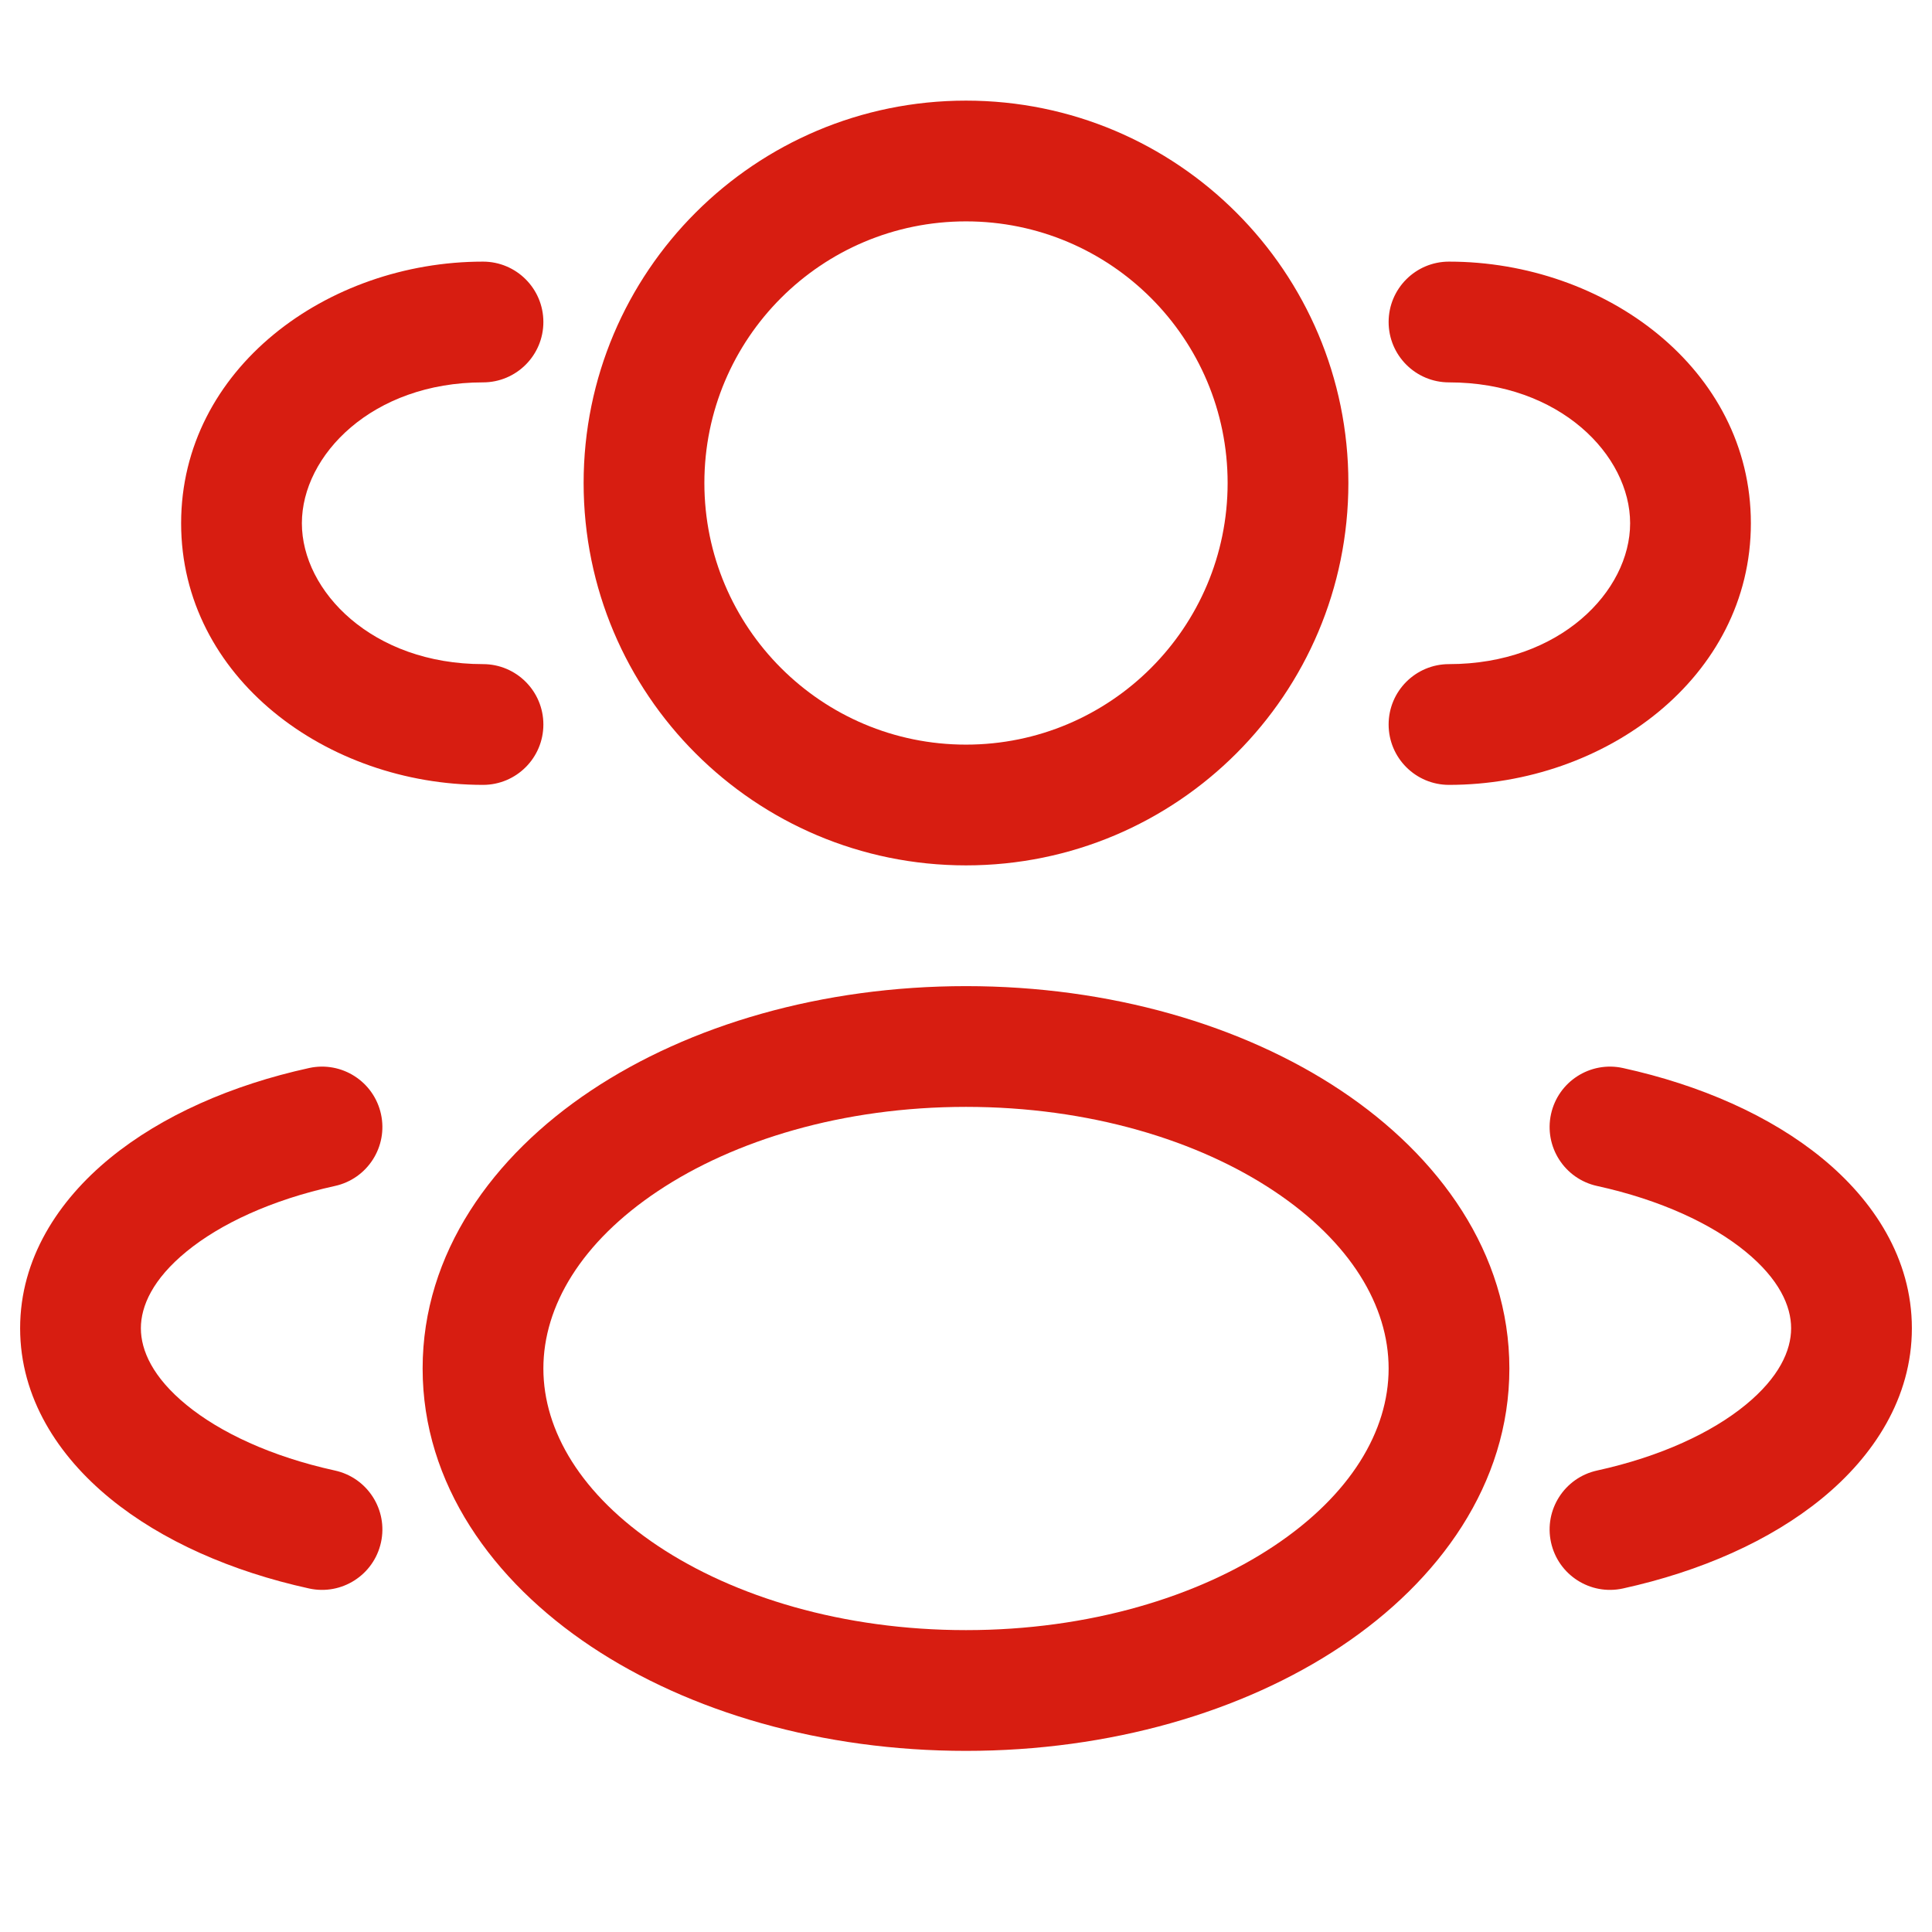 <?xml version="1.0" encoding="UTF-8"?>
<svg xmlns="http://www.w3.org/2000/svg" width="120" height="120" viewBox="0 0 120 120" fill="none">
  <path fill-rule="evenodd" clip-rule="evenodd" d="M60 6.25C46.883 6.25 36.25 16.883 36.25 30C36.25 43.117 46.883 53.75 60 53.75C73.117 53.75 83.75 43.117 83.75 30C83.75 16.883 73.117 6.25 60 6.25ZM43.75 30C43.75 21.025 51.025 13.75 60 13.75C68.975 13.75 76.25 21.025 76.25 30C76.25 38.975 68.975 46.25 60 46.25C51.025 46.25 43.75 38.975 43.75 30Z" fill="#D71D11"></path>
  <path d="M90 16.25C87.929 16.25 86.25 17.929 86.25 20C86.25 22.071 87.929 23.75 90 23.75C96.882 23.75 101.25 28.279 101.25 32.5C101.25 36.721 96.882 41.25 90 41.25C87.929 41.25 86.25 42.929 86.25 45C86.25 47.071 87.929 48.75 90 48.75C99.686 48.75 108.75 42.086 108.75 32.5C108.75 22.914 99.686 16.25 90 16.25Z" fill="#D71D11"></path>
  <path d="M33.75 20C33.75 17.929 32.071 16.25 30 16.25C20.314 16.25 11.25 22.914 11.25 32.5C11.25 42.086 20.314 48.75 30 48.75C32.071 48.75 33.75 47.071 33.75 45C33.75 42.929 32.071 41.25 30 41.25C23.118 41.25 18.75 36.721 18.75 32.5C18.75 28.279 23.118 23.75 30 23.75C32.071 23.75 33.75 22.071 33.75 20Z" fill="#D71D11"></path>
  <path fill-rule="evenodd" clip-rule="evenodd" d="M60 61.25C51.079 61.25 42.832 63.654 36.707 67.738C30.607 71.804 26.25 77.833 26.25 85C26.25 92.167 30.607 98.196 36.707 102.262C42.832 106.346 51.079 108.75 60 108.75C68.921 108.75 77.168 106.346 83.293 102.262C89.393 98.196 93.75 92.167 93.75 85C93.75 77.833 89.393 71.804 83.293 67.738C77.168 63.654 68.921 61.25 60 61.25ZM33.75 85C33.75 81.121 36.108 77.15 40.867 73.978C45.599 70.823 52.353 68.75 60 68.75C67.647 68.75 74.401 70.823 79.133 73.978C83.892 77.15 86.25 81.121 86.25 85C86.25 88.879 83.892 92.85 79.133 96.022C74.401 99.177 67.647 101.25 60 101.25C52.353 101.25 45.599 99.177 40.867 96.022C36.108 92.85 33.75 88.879 33.75 85Z" fill="#D71D11"></path>
  <path d="M96.337 69.197C96.781 67.174 98.78 65.893 100.803 66.337C105.613 67.392 109.946 69.297 113.164 71.93C116.379 74.56 118.75 78.176 118.75 82.5C118.75 86.824 116.379 90.44 113.164 93.07C109.946 95.703 105.613 97.608 100.803 98.663C98.78 99.107 96.781 97.826 96.337 95.803C95.893 93.78 97.174 91.781 99.197 91.337C103.159 90.468 106.325 88.976 108.414 87.266C110.507 85.554 111.25 83.882 111.25 82.5C111.25 81.118 110.507 79.446 108.414 77.734C106.325 76.024 103.159 74.532 99.197 73.663C97.174 73.219 95.893 71.22 96.337 69.197Z" fill="#D71D11"></path>
  <path d="M19.197 66.337C21.22 65.893 23.219 67.174 23.663 69.197C24.107 71.22 22.826 73.219 20.803 73.663C16.841 74.532 13.675 76.024 11.586 77.734C9.493 79.446 8.75 81.118 8.75 82.5C8.75 83.882 9.493 85.554 11.586 87.266C13.675 88.976 16.841 90.468 20.803 91.337C22.826 91.781 24.107 93.78 23.663 95.803C23.219 97.826 21.22 99.107 19.197 98.663C14.387 97.608 10.053 95.703 6.836 93.07C3.621 90.44 1.25 86.824 1.25 82.5C1.25 78.176 3.621 74.56 6.836 71.93C10.053 69.297 14.387 67.392 19.197 66.337Z" fill="#D71D11"></path>
</svg>
